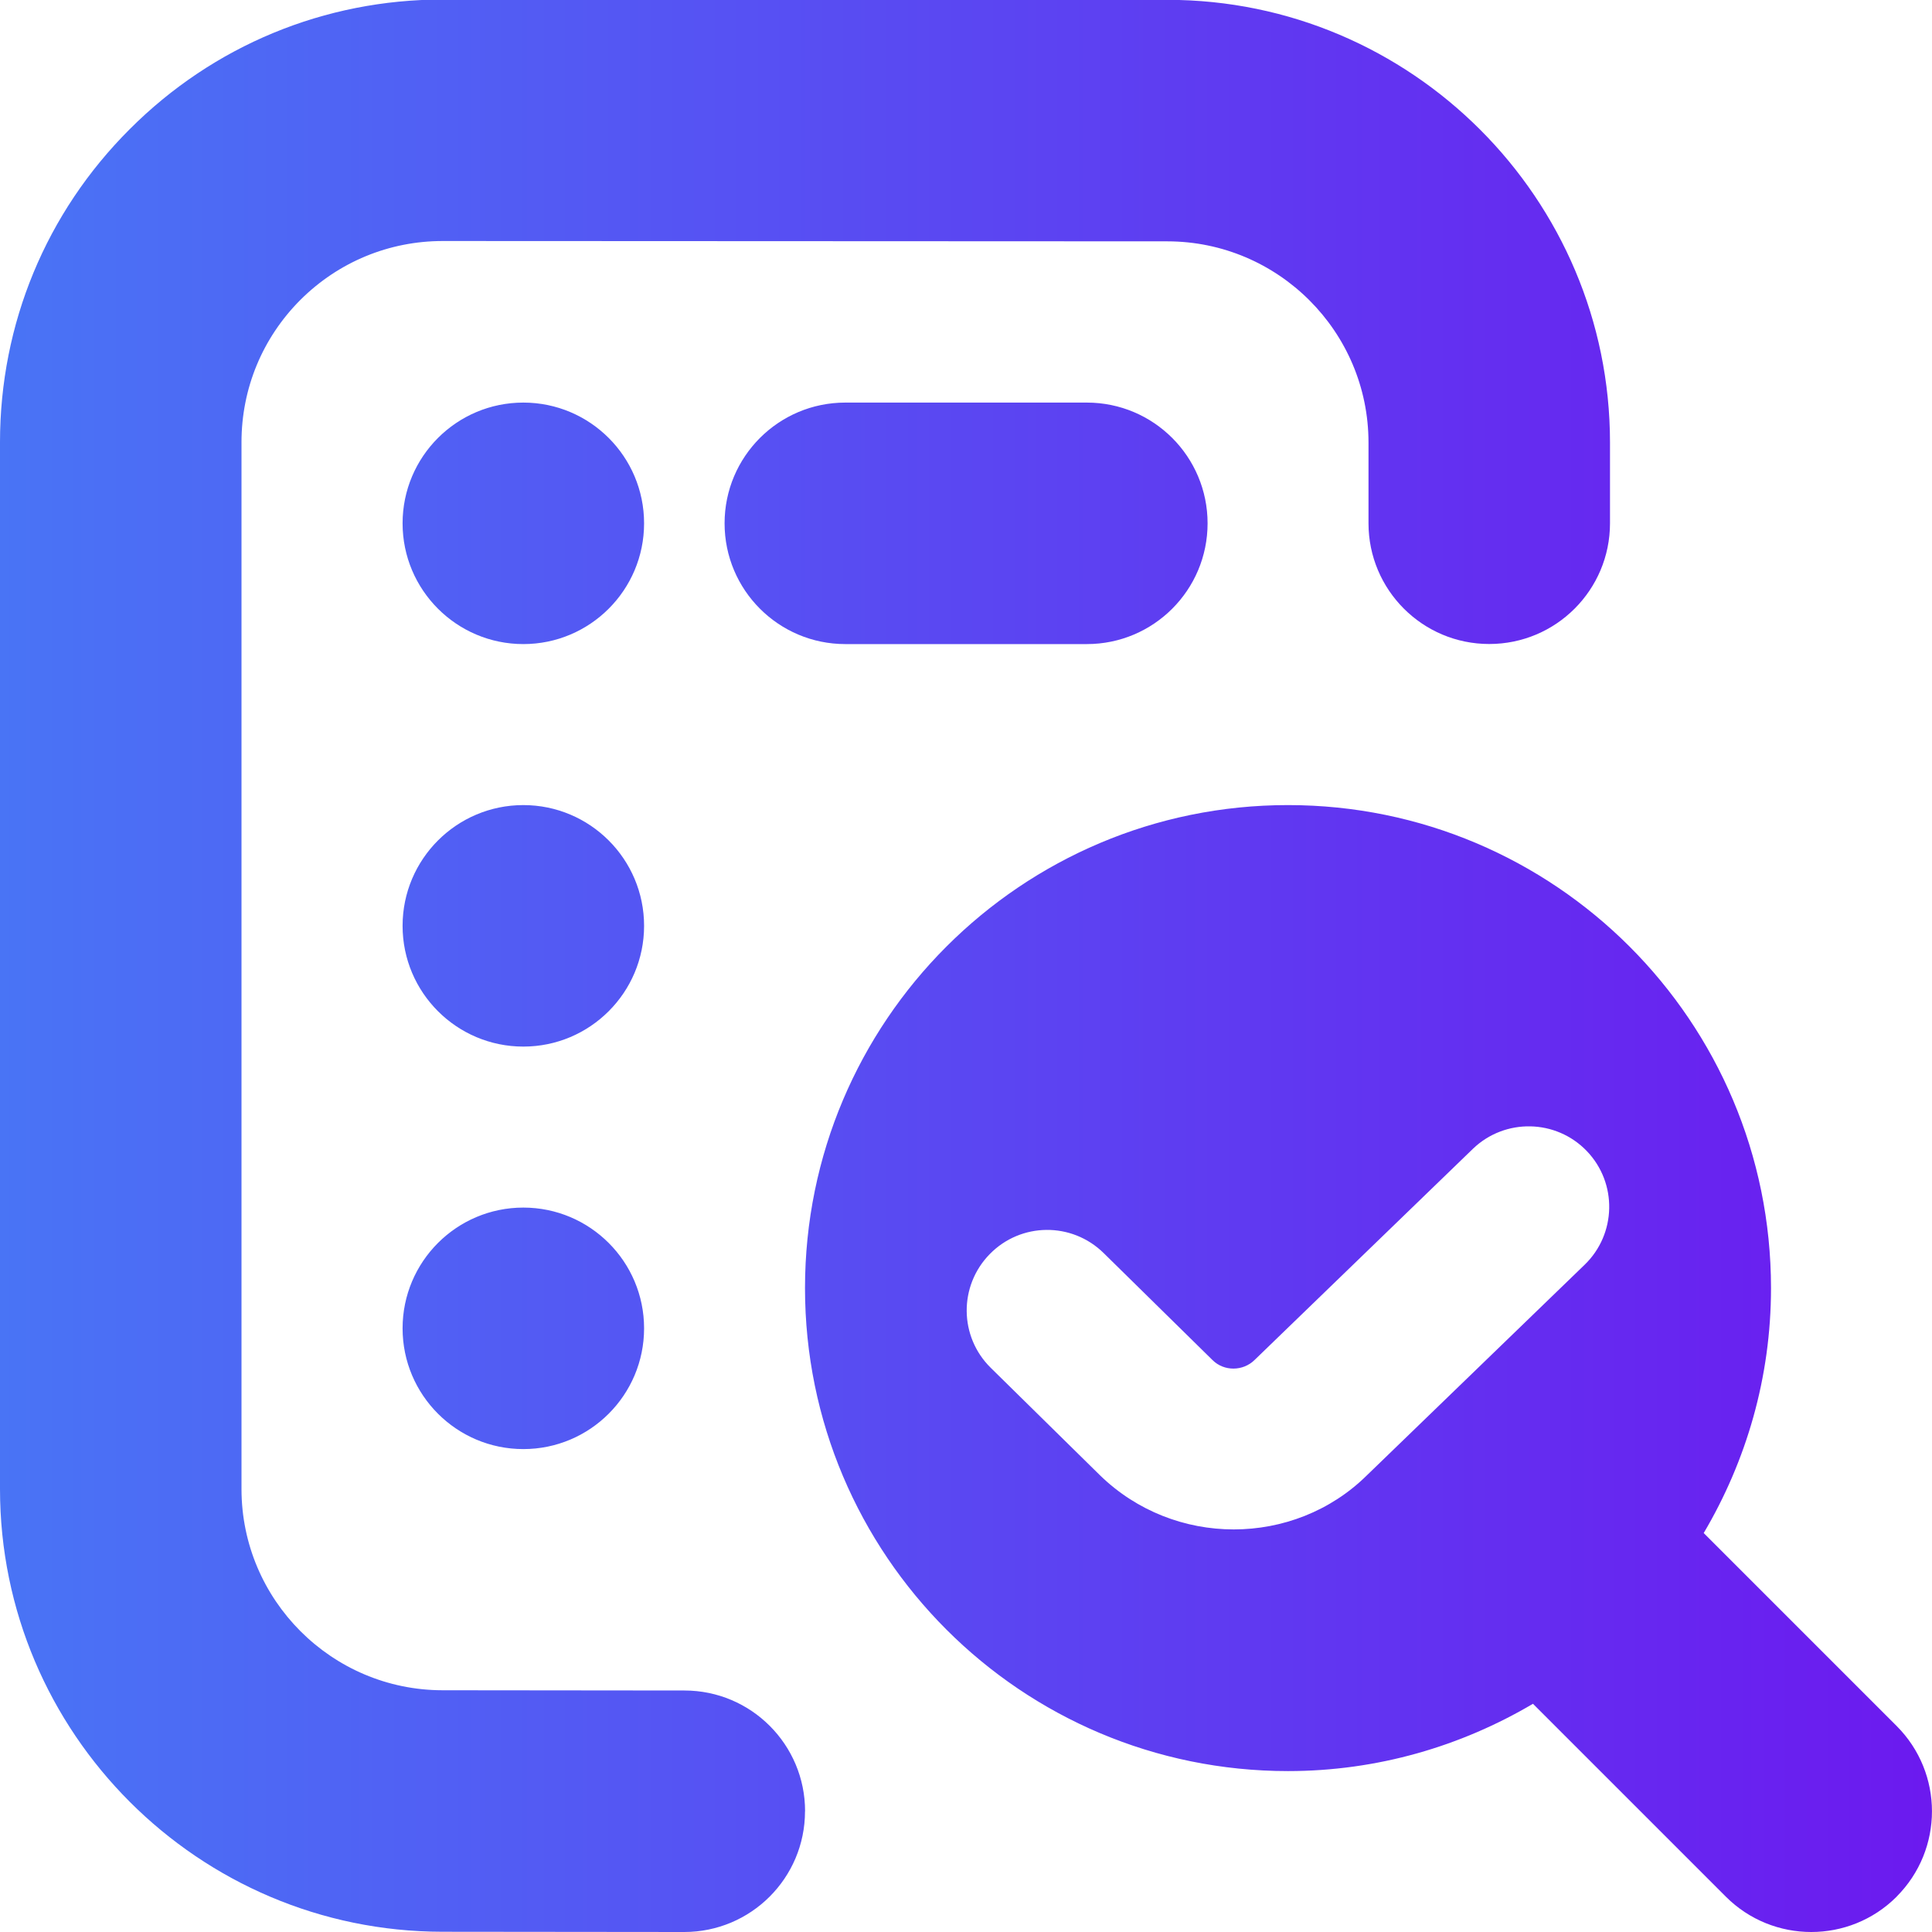 <?xml version="1.0" encoding="UTF-8"?>
<svg xmlns="http://www.w3.org/2000/svg" id="Layer_1" data-name="Layer 1" viewBox="0 0 24 24">
  <defs>
    <linearGradient id="grad1" x1="0%" y1="0%" x2="100%" y2="0%">
      <stop offset="0%" style="stop-color:#4974F5;stop-opacity:1" />
      <stop offset="100%" style="stop-color:#6c19ef;stop-opacity:1" />
    </linearGradient>
  </defs>
  <path fill="url(#grad1)" d="m10,22.501c0,.828-.672,1.499-1.5,1.499h-.001l-3.004-.003c-3.03-.003-5.495-2.47-5.495-5.5V5.494c0-1.47.572-2.852,1.612-3.89C2.65.565,4.032-.006,5.5-.006h.002L14.502-.002c3.031,0,5.498,2.469,5.498,5.5v1.002c0,.828-.671,1.5-1.5,1.5s-1.5-.672-1.5-1.5v-1.002c0-1.378-1.121-2.499-2.499-2.5l-9-.004h-.001c-.667,0-1.295.26-1.768.731-.472.473-.732,1.101-.732,1.769v13.003c0,1.377,1.12,2.499,2.498,2.5l3.004.003c.829,0,1.5.673,1.499,1.501Zm13.561,1.06c-.293.293-.677.439-1.061.439s-.768-.146-1.061-.439l-2.396-2.396c-.893.527-1.931.836-3.043.836-3.314,0-6-2.686-6-6s2.686-6,6-6,6,2.686,6,6c0,1.112-.308,2.15-.836,3.043l2.396,2.396c.586.586.586,1.535,0,2.121Zm-6.581-5.234l2.703-2.614c.398-.383.411-1.016.029-1.414-.383-.399-1.017-.41-1.414-.029l-2.713,2.624c-.143.141-.379.144-.522.002l-1.354-1.331c-.396-.388-1.028-.381-1.414.014-.387.395-.381,1.027.014,1.414l1.354,1.332c.46.449,1.062.674,1.663.674s1.201-.225,1.653-.671Zm-6.479-13.326c-.829,0-1.5.672-1.5,1.5s.671,1.5,1.5,1.5h3c.829,0,1.5-.672,1.5-1.5s-.671-1.5-1.5-1.5h-3Zm-4,0c-.828,0-1.5.672-1.5,1.5s.672,1.5,1.5,1.5,1.5-.672,1.5-1.5-.672-1.5-1.5-1.5Zm0,10c-.828,0-1.5.672-1.5,1.5s.672,1.5,1.5,1.5,1.5-.672,1.5-1.5-.672-1.5-1.5-1.5Zm0-5c-.828,0-1.5.672-1.5,1.5s.672,1.5,1.5,1.5,1.5-.672,1.5-1.5-.672-1.5-1.5-1.5Z"/>
</svg>
